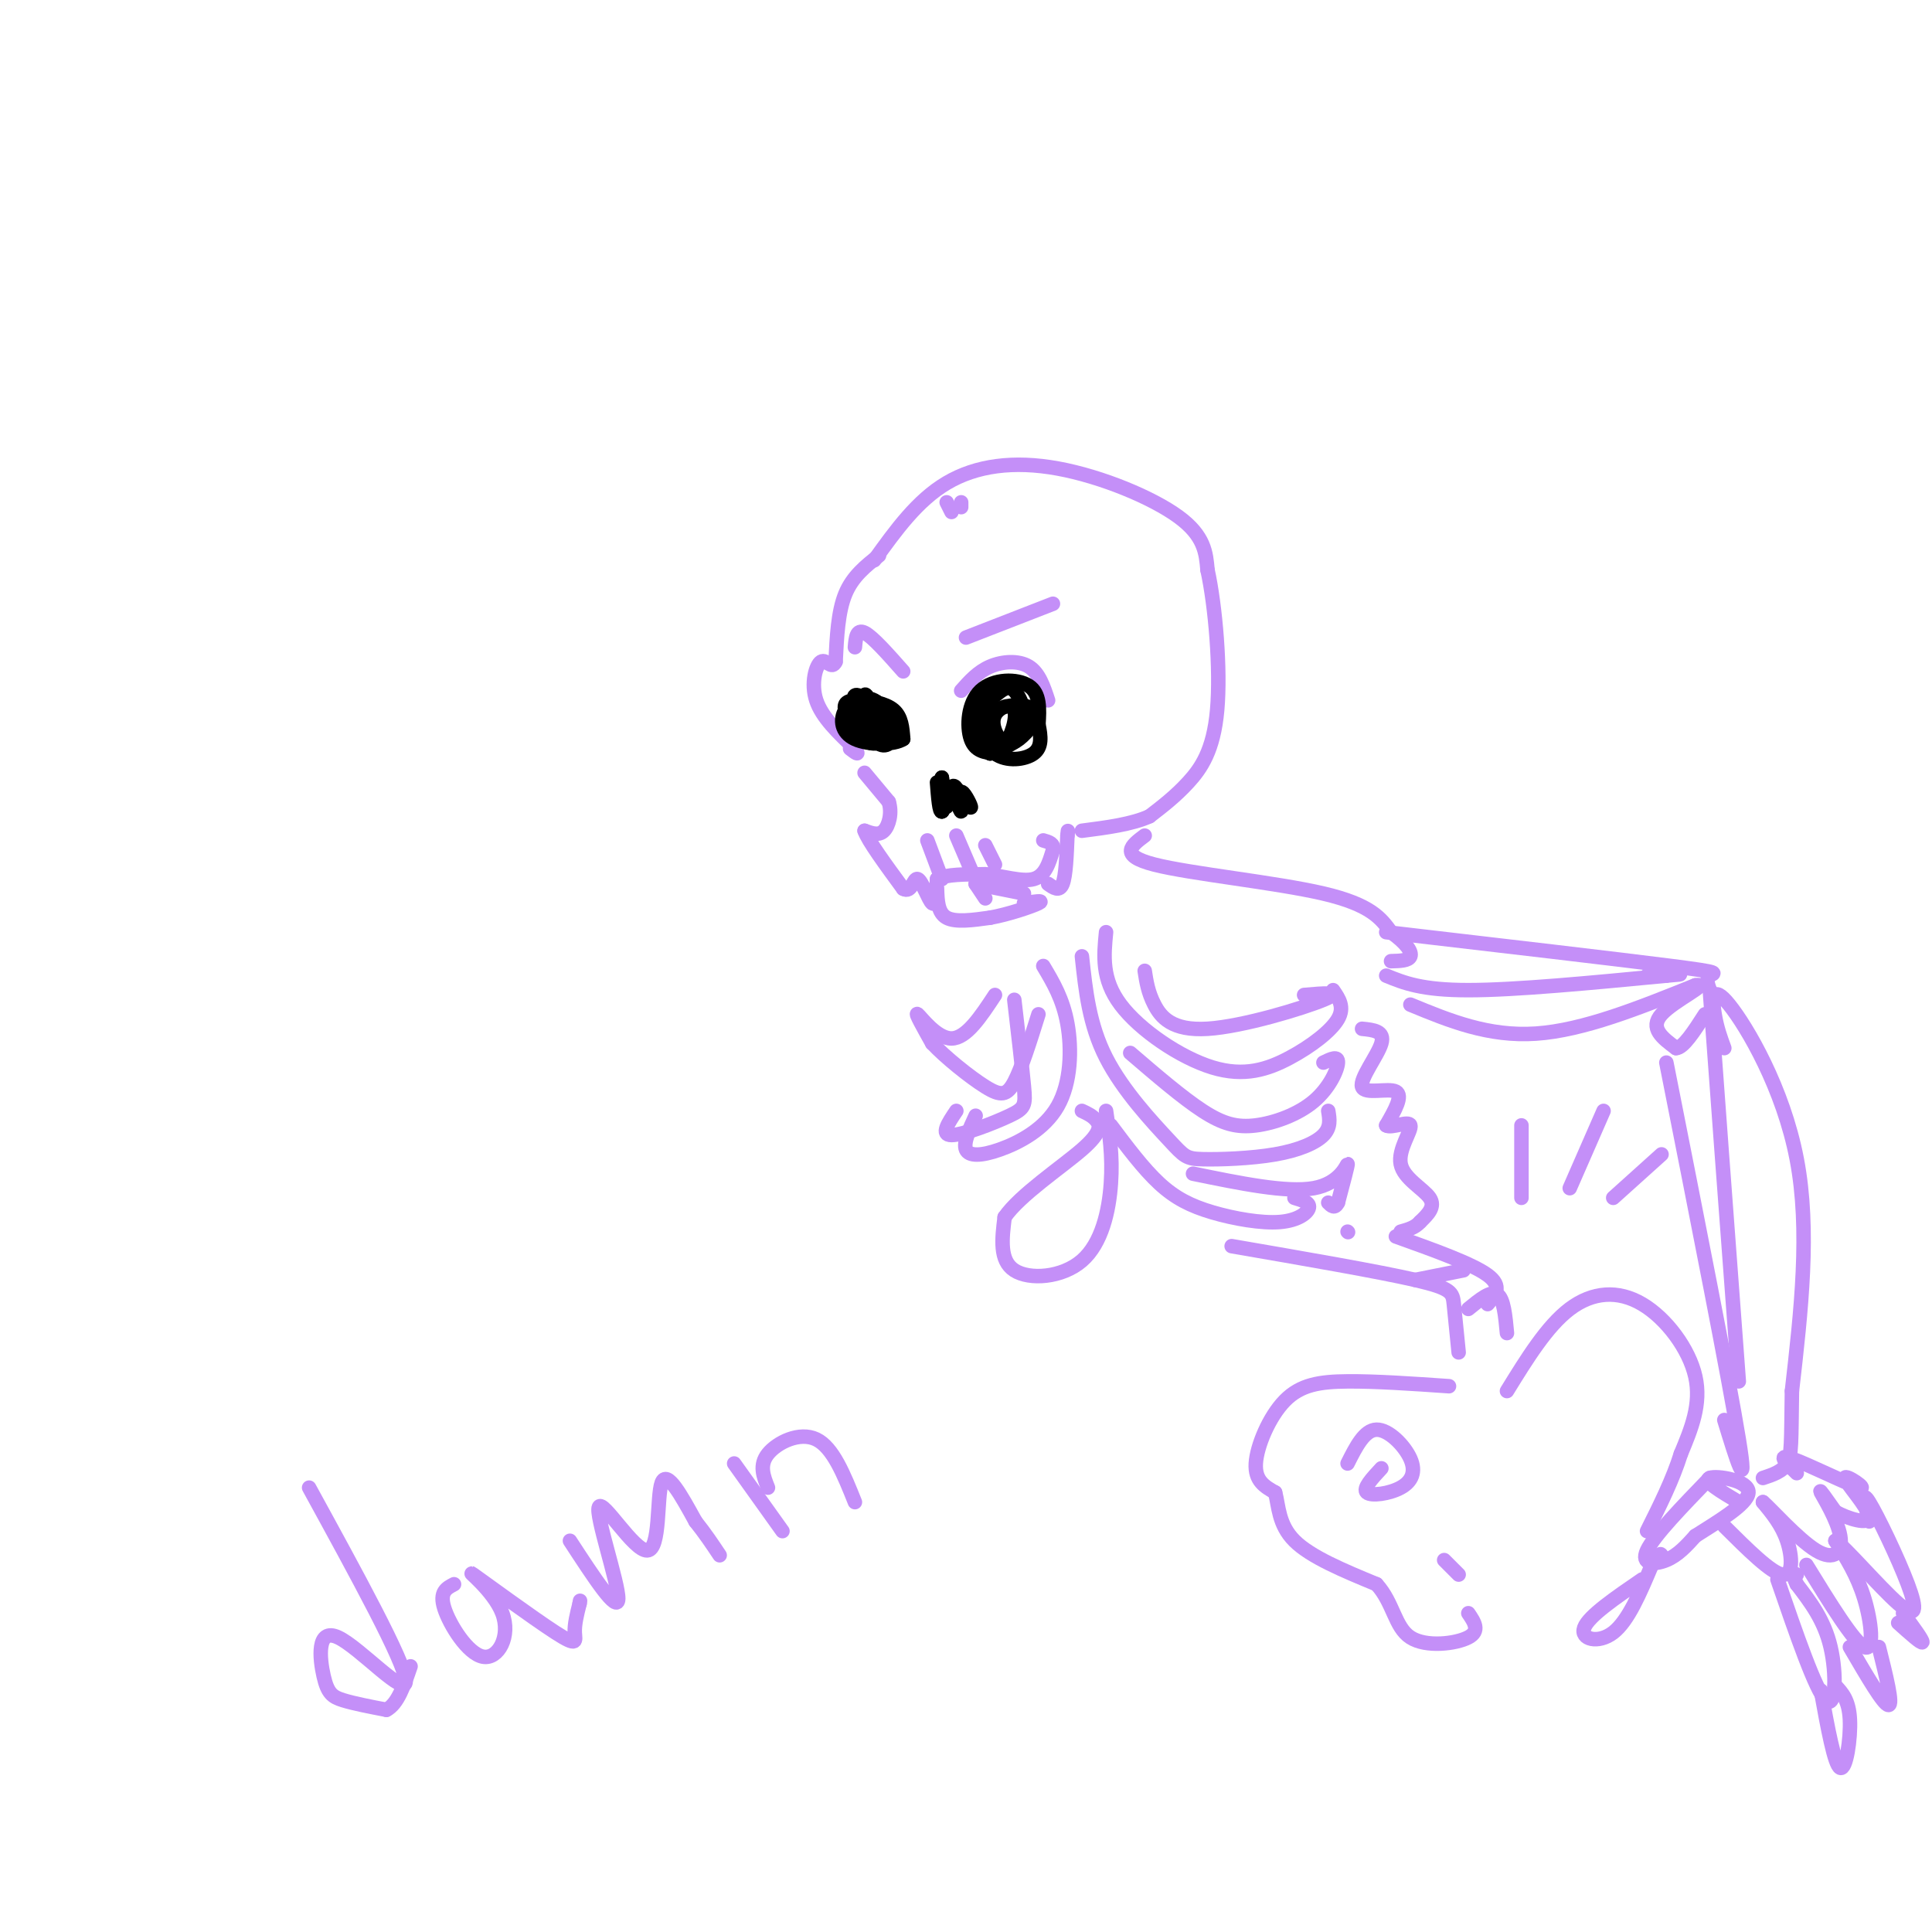 <svg viewBox='0 0 400 400' version='1.1' xmlns='http://www.w3.org/2000/svg' xmlns:xlink='http://www.w3.org/1999/xlink'><g fill='none' stroke='#C48FF8' stroke-width='3' stroke-linecap='round' stroke-linejoin='round'><path d='M197,106c0.000,0.000 -1.000,-2.000 -1,-2'/><path d='M181,116c4.446,-6.190 8.893,-12.381 15,-16c6.107,-3.619 13.875,-4.667 23,-3c9.125,1.667 19.607,6.048 25,10c5.393,3.952 5.696,7.476 6,11'/><path d='M250,118c1.643,7.452 2.750,20.583 2,29c-0.750,8.417 -3.357,12.119 -6,15c-2.643,2.881 -5.321,4.940 -8,7'/><path d='M238,169c-3.667,1.667 -8.833,2.333 -14,3'/><path d='M182,115c-2.750,2.167 -5.500,4.333 -7,8c-1.500,3.667 -1.750,8.833 -2,14'/><path d='M173,137c-0.833,1.810 -1.917,-0.667 -3,0c-1.083,0.667 -2.167,4.476 -1,8c1.167,3.524 4.583,6.762 8,10'/><path d='M177,155c1.167,1.667 0.083,0.833 -1,0'/><path d='M199,143c1.733,-1.956 3.467,-3.911 6,-5c2.533,-1.089 5.867,-1.311 8,0c2.133,1.311 3.067,4.156 4,7'/><path d='M179,160c0.000,0.000 5.000,6.000 5,6'/><path d='M184,166c0.733,2.267 0.067,4.933 -1,6c-1.067,1.067 -2.533,0.533 -4,0'/><path d='M179,172c0.667,2.000 4.333,7.000 8,12'/><path d='M187,184c1.750,1.048 2.125,-2.333 3,-2c0.875,0.333 2.250,4.381 3,5c0.750,0.619 0.875,-2.190 1,-5'/><path d='M194,182c1.833,-1.000 5.917,-1.000 10,-1'/><path d='M204,181c3.600,0.333 7.600,1.667 10,1c2.400,-0.667 3.200,-3.333 4,-6'/><path d='M218,176c0.333,-1.333 -0.833,-1.667 -2,-2'/><path d='M192,174c0.000,0.000 3.000,8.000 3,8'/><path d='M198,173c0.000,0.000 3.000,7.000 3,7'/><path d='M204,175c0.000,0.000 2.000,4.000 2,4'/><path d='M194,184c0.083,2.500 0.167,5.000 2,6c1.833,1.000 5.417,0.500 9,0'/><path d='M205,190c3.756,-0.667 8.644,-2.333 10,-3c1.356,-0.667 -0.822,-0.333 -3,0'/><path d='M202,183c0.000,0.000 2.000,3.000 2,3'/><path d='M202,183c0.000,0.000 10.000,2.000 10,2'/><path d='M217,183c1.167,0.833 2.333,1.667 3,0c0.667,-1.667 0.833,-5.833 1,-10'/><path d='M221,173c0.167,-1.667 0.083,-0.833 0,0'/><path d='M237,173c-2.733,2.044 -5.467,4.089 2,6c7.467,1.911 25.133,3.689 35,6c9.867,2.311 11.933,5.156 14,8'/><path d='M288,193c3.244,2.311 4.356,4.089 4,5c-0.356,0.911 -2.178,0.956 -4,1'/><path d='M287,193c24.022,2.800 48.044,5.600 59,7c10.956,1.400 8.844,1.400 8,2c-0.844,0.600 -0.422,1.800 0,3'/><path d='M354,205c1.000,14.000 3.500,47.500 6,81'/><path d='M287,202c3.667,1.500 7.333,3.000 17,3c9.667,0.000 25.333,-1.500 41,-3'/><path d='M345,202c6.167,-0.500 1.083,-0.250 -4,0'/><path d='M292,208c8.083,3.333 16.167,6.667 26,6c9.833,-0.667 21.417,-5.333 33,-10'/><path d='M351,204c3.444,-0.533 -4.444,3.133 -7,6c-2.556,2.867 0.222,4.933 3,7'/><path d='M347,217c1.500,0.000 3.750,-3.500 6,-7'/><path d='M345,220c6.500,32.833 13.000,65.667 15,78c2.000,12.333 -0.500,4.167 -3,-4'/><path d='M357,217c-0.762,-2.065 -1.524,-4.131 -2,-7c-0.476,-2.869 -0.667,-6.542 3,-2c3.667,4.542 11.190,17.298 14,32c2.810,14.702 0.905,31.351 -1,48'/><path d='M371,288c-0.156,10.667 -0.044,13.333 -1,15c-0.956,1.667 -2.978,2.333 -5,3'/><path d='M354,306c-5.800,6.000 -11.600,12.000 -13,15c-1.400,3.000 1.600,3.000 4,2c2.400,-1.000 4.200,-3.000 6,-5'/><path d='M351,318c3.964,-2.571 10.875,-6.500 11,-9c0.125,-2.500 -6.536,-3.571 -8,-3c-1.464,0.571 2.268,2.786 6,5'/><path d='M340,327c-5.556,3.800 -11.111,7.600 -12,10c-0.889,2.400 2.889,3.400 6,1c3.111,-2.400 5.556,-8.200 8,-14'/><path d='M342,324c1.667,-2.667 1.833,-2.333 2,-2'/><path d='M357,316c4.844,4.822 9.689,9.644 12,10c2.311,0.356 2.089,-3.756 1,-7c-1.089,-3.244 -3.044,-5.622 -5,-8'/><path d='M365,311c1.341,1.053 7.195,7.684 11,10c3.805,2.316 5.563,0.316 5,-3c-0.563,-3.316 -3.447,-7.947 -4,-9c-0.553,-1.053 1.223,1.474 3,4'/><path d='M380,313c2.462,1.391 7.118,2.870 7,1c-0.118,-1.870 -5.011,-7.089 -5,-8c0.011,-0.911 4.926,2.485 3,2c-1.926,-0.485 -10.693,-4.853 -14,-6c-3.307,-1.147 -1.153,0.926 1,3'/><path d='M368,327c3.956,11.489 7.911,22.978 10,25c2.089,2.022 2.311,-5.422 1,-11c-1.311,-5.578 -4.156,-9.289 -7,-13'/><path d='M372,328c-1.167,-2.500 -0.583,-2.250 0,-2'/><path d='M374,324c4.933,8.022 9.867,16.044 12,17c2.133,0.956 1.467,-5.156 0,-10c-1.467,-4.844 -3.733,-8.422 -6,-12'/><path d='M380,319c1.767,1.046 9.185,9.662 13,13c3.815,3.338 4.027,1.399 2,-4c-2.027,-5.399 -6.293,-14.257 -8,-17c-1.707,-2.743 -0.853,0.628 0,4'/><path d='M377,350c1.400,7.711 2.800,15.422 4,16c1.200,0.578 2.200,-5.978 2,-10c-0.200,-4.022 -1.600,-5.511 -3,-7'/><path d='M383,341c3.500,6.000 7.000,12.000 8,12c1.000,0.000 -0.500,-6.000 -2,-12'/><path d='M393,336c2.417,2.167 4.833,4.333 5,4c0.167,-0.333 -1.917,-3.167 -4,-6'/></g>
<g fill='none' stroke='#000000' stroke-width='3' stroke-linecap='round' stroke-linejoin='round'><path d='M206,156c-2.054,-0.214 -4.107,-0.429 -5,-3c-0.893,-2.571 -0.625,-7.500 2,-10c2.625,-2.500 7.607,-2.571 10,-1c2.393,1.571 2.196,4.786 2,8'/><path d='M215,150c0.510,2.481 0.786,4.682 -1,6c-1.786,1.318 -5.632,1.752 -8,0c-2.368,-1.752 -3.256,-5.690 -3,-8c0.256,-2.310 1.656,-2.990 3,-4c1.344,-1.010 2.631,-2.349 4,-1c1.369,1.349 2.820,5.385 2,8c-0.820,2.615 -3.910,3.807 -7,5'/><path d='M205,156c-1.663,-0.885 -2.320,-5.598 0,-8c2.320,-2.402 7.619,-2.493 9,-1c1.381,1.493 -1.155,4.571 -3,6c-1.845,1.429 -3.000,1.209 -4,0c-1.000,-1.209 -1.845,-3.406 -1,-5c0.845,-1.594 3.381,-2.583 4,-1c0.619,1.583 -0.680,5.738 -2,7c-1.320,1.262 -2.660,-0.369 -4,-2'/><path d='M179,152c-1.397,-3.694 -2.793,-7.389 -2,-8c0.793,-0.611 3.776,1.860 5,4c1.224,2.140 0.688,3.949 0,5c-0.688,1.051 -1.530,1.342 -3,0c-1.470,-1.342 -3.569,-4.319 -4,-6c-0.431,-1.681 0.807,-2.068 3,-2c2.193,0.068 5.341,0.591 7,2c1.659,1.409 1.830,3.705 2,6'/><path d='M187,153c-1.758,1.234 -7.153,1.318 -10,0c-2.847,-1.318 -3.147,-4.037 -2,-6c1.147,-1.963 3.741,-3.170 6,-2c2.259,1.170 4.183,4.716 4,7c-0.183,2.284 -2.472,3.307 -4,1c-1.528,-2.307 -2.294,-7.945 -2,-9c0.294,-1.055 1.647,2.472 3,6'/><path d='M182,150c-0.911,-0.089 -4.689,-3.311 -5,-4c-0.311,-0.689 2.844,1.156 6,3'/><path d='M195,163c0.500,2.167 1.000,4.333 1,4c0.000,-0.333 -0.500,-3.167 -1,-6'/><path d='M195,161c-0.167,0.167 -0.083,3.583 0,7'/><path d='M195,168c0.321,0.142 1.125,-3.003 2,-3c0.875,0.003 1.822,3.156 2,3c0.178,-0.156 -0.414,-3.619 0,-4c0.414,-0.381 1.832,2.320 2,3c0.168,0.680 -0.916,-0.660 -2,-2'/><path d='M199,165c-0.655,-1.131 -1.292,-2.958 -2,-2c-0.708,0.958 -1.488,4.702 -2,5c-0.512,0.298 -0.756,-2.851 -1,-6'/></g>
<g fill='none' stroke='#C48FF8' stroke-width='3' stroke-linecap='round' stroke-linejoin='round'><path d='M199,104c0.000,0.000 0.000,1.000 0,1'/><path d='M200,132c0.000,0.000 18.000,-7.000 18,-7'/><path d='M177,134c0.167,-1.917 0.333,-3.833 2,-3c1.667,0.833 4.833,4.417 8,8'/><path d='M229,193c-0.480,4.861 -0.960,9.722 3,15c3.960,5.278 12.360,10.971 19,13c6.640,2.029 11.518,0.392 16,-2c4.482,-2.392 8.566,-5.541 10,-8c1.434,-2.459 0.217,-4.230 -1,-6'/><path d='M237,201c0.339,2.220 0.679,4.440 2,7c1.321,2.560 3.625,5.458 11,5c7.375,-0.458 19.821,-4.274 24,-6c4.179,-1.726 0.089,-1.363 -4,-1'/><path d='M224,198c0.753,7.074 1.505,14.147 5,21c3.495,6.853 9.732,13.485 13,17c3.268,3.515 3.567,3.911 7,4c3.433,0.089 10.001,-0.130 15,-1c4.999,-0.870 8.428,-2.391 10,-4c1.572,-1.609 1.286,-3.304 1,-5'/><path d='M234,218c5.413,4.644 10.826,9.289 15,12c4.174,2.711 7.108,3.490 11,3c3.892,-0.490 8.740,-2.247 12,-5c3.260,-2.753 4.931,-6.501 5,-8c0.069,-1.499 -1.466,-0.750 -3,0'/><path d='M216,200c2.035,3.408 4.070,6.817 5,12c0.930,5.183 0.754,12.142 -2,17c-2.754,4.858 -8.088,7.616 -12,9c-3.912,1.384 -6.404,1.396 -7,0c-0.596,-1.396 0.702,-4.198 2,-7'/><path d='M210,207c0.821,7.077 1.643,14.155 2,18c0.357,3.845 0.250,4.458 -3,6c-3.250,1.542 -9.643,4.012 -12,4c-2.357,-0.012 -0.679,-2.506 1,-5'/><path d='M206,206c-2.956,4.489 -5.911,8.978 -9,9c-3.089,0.022 -6.311,-4.422 -7,-5c-0.689,-0.578 1.156,2.711 3,6'/><path d='M193,216c2.655,2.857 7.792,7.000 11,9c3.208,2.000 4.488,1.857 6,-1c1.512,-2.857 3.256,-8.429 5,-14'/><path d='M229,230c0.696,4.655 1.393,9.310 1,15c-0.393,5.690 -1.875,12.417 -6,16c-4.125,3.583 -10.893,4.024 -14,2c-3.107,-2.024 -2.554,-6.512 -2,-11'/><path d='M208,252c3.095,-4.536 11.833,-10.375 16,-14c4.167,-3.625 3.762,-5.036 3,-6c-0.762,-0.964 -1.881,-1.482 -3,-2'/><path d='M230,233c3.352,4.474 6.705,8.947 10,12c3.295,3.053 6.533,4.684 11,6c4.467,1.316 10.164,2.316 14,2c3.836,-0.316 5.810,-1.947 6,-3c0.190,-1.053 -1.405,-1.526 -3,-2'/><path d='M247,243c9.733,2.000 19.467,4.000 25,3c5.533,-1.000 6.867,-5.000 7,-5c0.133,-0.000 -0.933,4.000 -2,8'/><path d='M277,249c-0.667,1.333 -1.333,0.667 -2,0'/><path d='M279,255c0.000,0.000 0.100,0.100 0.1,0.1'/><path d='M282,213c2.363,0.238 4.726,0.476 4,3c-0.726,2.524 -4.542,7.333 -4,9c0.542,1.667 5.440,0.190 7,1c1.560,0.810 -0.220,3.905 -2,7'/><path d='M287,233c1.046,0.694 4.662,-1.072 5,0c0.338,1.072 -2.601,4.981 -2,8c0.601,3.019 4.743,5.148 6,7c1.257,1.852 -0.372,3.426 -2,5'/><path d='M294,253c-1.000,1.167 -2.500,1.583 -4,2'/><path d='M255,258c15.178,2.622 30.356,5.244 38,7c7.644,1.756 7.756,2.644 8,5c0.244,2.356 0.622,6.178 1,10'/><path d='M289,256c7.917,2.833 15.833,5.667 19,8c3.167,2.333 1.583,4.167 0,6'/><path d='M293,265c0.000,0.000 10.000,-2.000 10,-2'/><path d='M304,271c2.333,-1.917 4.667,-3.833 6,-3c1.333,0.833 1.667,4.417 2,8'/><path d='M312,288c4.143,-6.720 8.286,-13.440 13,-17c4.714,-3.560 10.000,-3.958 15,-1c5.000,2.958 9.714,9.274 11,15c1.286,5.726 -0.857,10.863 -3,16'/><path d='M348,301c-1.667,5.333 -4.333,10.667 -7,16'/><path d='M300,287c-7.607,-0.524 -15.214,-1.048 -21,-1c-5.786,0.048 -9.750,0.667 -13,4c-3.250,3.333 -5.786,9.381 -6,13c-0.214,3.619 1.893,4.810 4,6'/><path d='M264,309c0.756,2.756 0.644,6.644 4,10c3.356,3.356 10.178,6.178 17,9'/><path d='M285,328c3.500,3.821 3.750,8.875 7,11c3.250,2.125 9.500,1.321 12,0c2.500,-1.321 1.250,-3.161 0,-5'/><path d='M279,303c1.743,-3.472 3.486,-6.944 6,-7c2.514,-0.056 5.797,3.305 7,6c1.203,2.695 0.324,4.726 -2,6c-2.324,1.274 -6.093,1.793 -7,1c-0.907,-0.793 1.046,-2.896 3,-5'/><path d='M299,323c0.000,0.000 3.000,3.000 3,3'/><path d='M64,308c9.930,18.131 19.860,36.262 20,40c0.140,3.738 -9.509,-6.915 -14,-9c-4.491,-2.085 -3.825,4.400 -3,8c0.825,3.600 1.807,4.314 4,5c2.193,0.686 5.596,1.343 9,2'/><path d='M80,354c2.333,-1.167 3.667,-5.083 5,-9'/><path d='M94,328c-1.546,0.798 -3.093,1.596 -2,5c1.093,3.404 4.824,9.413 8,10c3.176,0.587 5.796,-4.249 4,-9c-1.796,-4.751 -8.007,-9.418 -6,-8c2.007,1.418 12.233,8.920 17,12c4.767,3.080 4.076,1.737 4,0c-0.076,-1.737 0.462,-3.869 1,-6'/><path d='M120,332c0.167,-1.000 0.083,-0.500 0,0'/><path d='M118,319c4.970,7.620 9.939,15.241 10,12c0.061,-3.241 -4.788,-17.343 -4,-19c0.788,-1.657 7.212,9.131 10,9c2.788,-0.131 1.939,-11.180 3,-14c1.061,-2.820 4.030,2.590 7,8'/><path d='M144,315c2.000,2.500 3.500,4.750 5,7'/><path d='M152,303c0.000,0.000 10.000,14.000 10,14'/><path d='M159,308c-0.933,-2.333 -1.867,-4.667 0,-7c1.867,-2.333 6.533,-4.667 10,-3c3.467,1.667 5.733,7.333 8,13'/><path d='M325,246c0.000,0.000 7.000,-16.000 7,-16'/><path d='M334,248c0.000,0.000 10.000,-9.000 10,-9'/><path d='M315,248c0.000,0.000 0.000,-15.000 0,-15'/></g>
</svg>